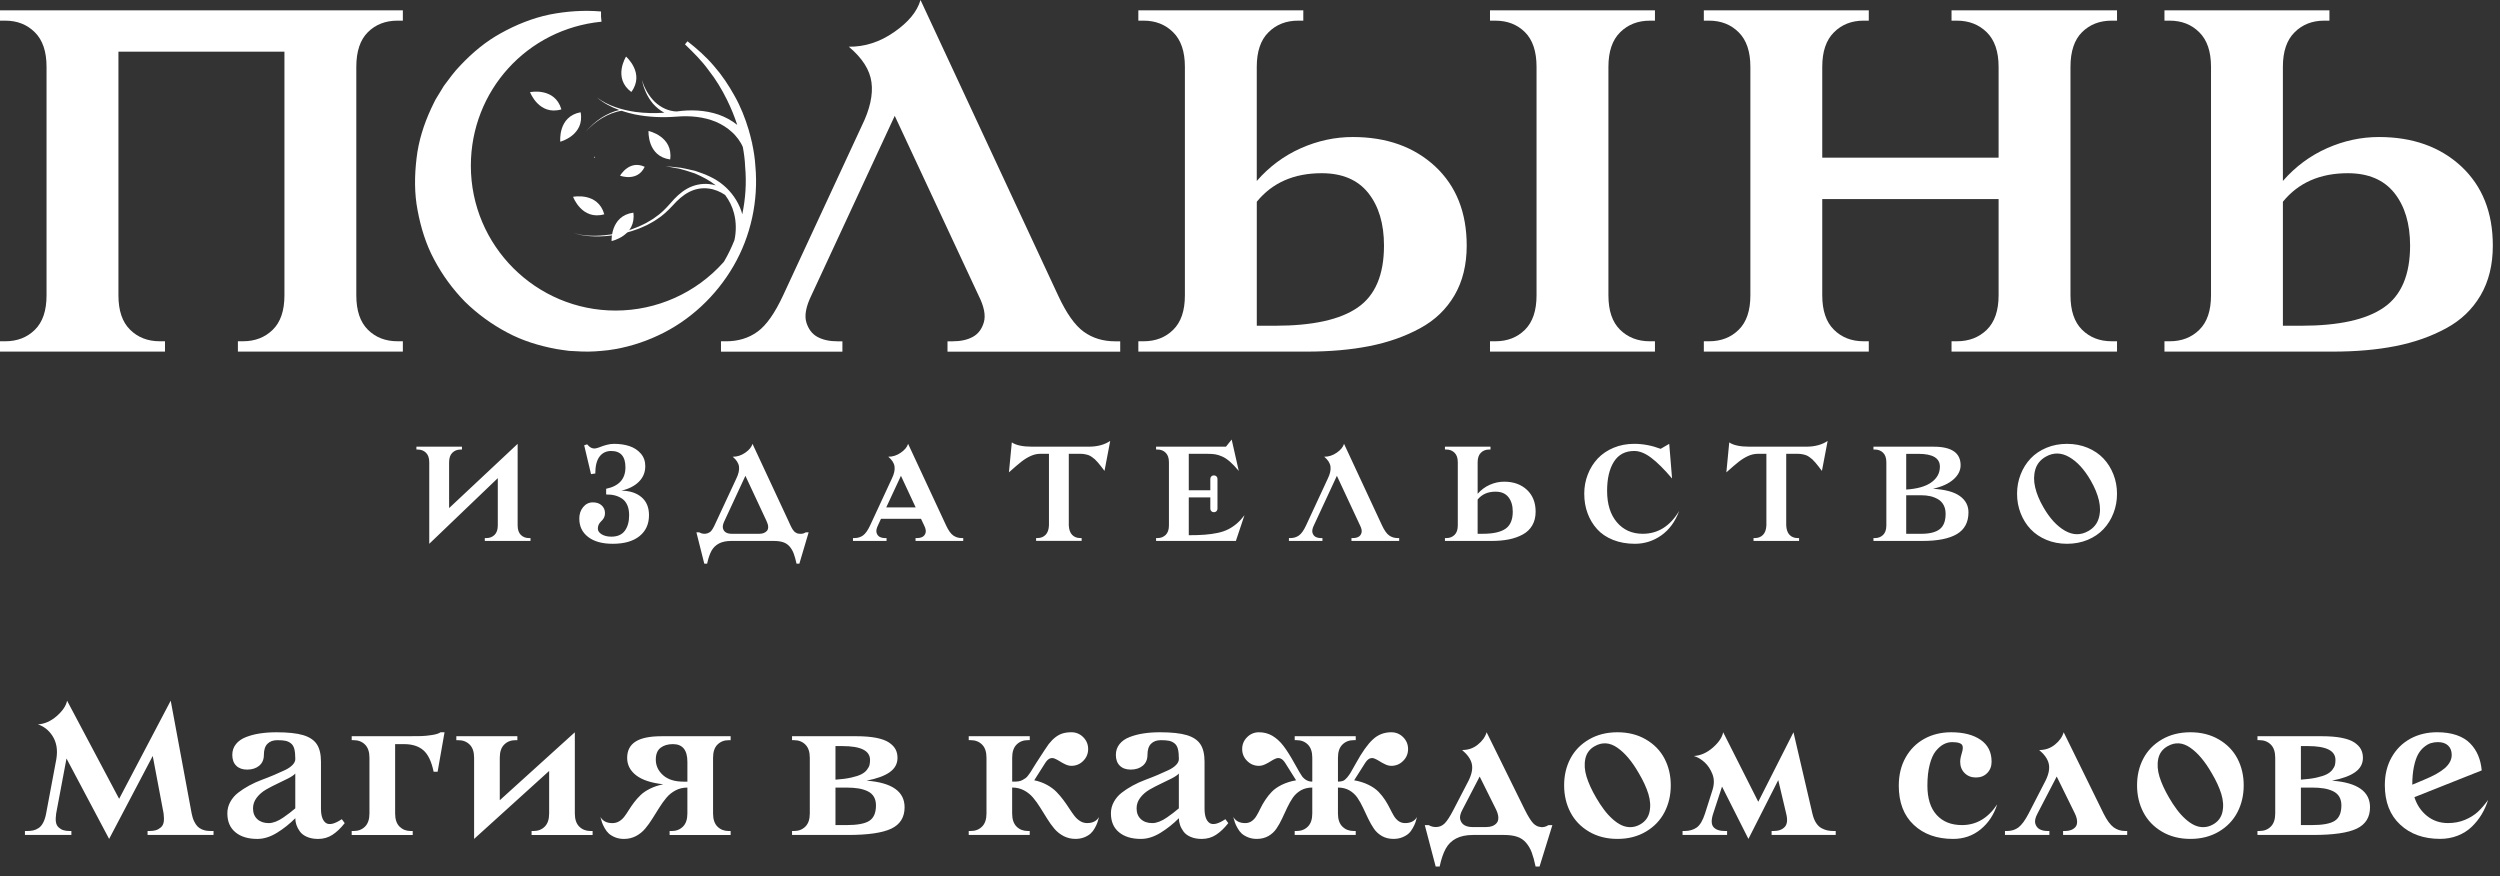 <?xml version="1.0" encoding="UTF-8"?> <svg xmlns="http://www.w3.org/2000/svg" width="214" height="75" viewBox="0 0 214 75" fill="none"><rect x="0" y="0" width="214" height="75" fill="#333333" stroke="none"/><g clip-path="url(#clip0_4355_4144)"><path d="M0 30.098V29.213H0.451C1.469 29.213 2.318 28.888 2.982 28.232C3.654 27.575 3.984 26.594 3.984 25.281V5.722C3.984 4.409 3.653 3.428 2.982 2.764C2.318 2.099 1.47 1.768 0.451 1.768H0V0.883H34.484V1.768H34.027C33.001 1.768 32.16 2.093 31.496 2.748C30.832 3.405 30.5 4.395 30.5 5.721V25.28C30.5 26.593 30.832 27.574 31.496 28.23C32.16 28.887 33.001 29.212 34.027 29.212H34.484V30.097H20.364V29.212H20.799C21.825 29.212 22.673 28.887 23.344 28.23C24.016 27.574 24.348 26.593 24.348 25.28V4.422H10.138V25.28C10.138 26.593 10.471 27.574 11.142 28.23C11.806 28.887 12.655 29.212 13.672 29.212H14.123V30.097H0.002L0 30.098Z" fill="white"></path><path d="M61.716 30.1V29.215H62.152C63.184 29.215 64.085 28.942 64.837 28.396C65.597 27.85 66.327 26.81 67.036 25.283L73.756 10.801C74.465 9.363 74.745 8.108 74.598 7.045C74.458 5.976 73.809 4.965 72.657 3.999C74.023 4.013 75.313 3.6 76.531 2.751C77.748 1.911 78.509 0.995 78.796 0L90.571 25.284C91.279 26.811 92.01 27.851 92.77 28.398C93.522 28.943 94.423 29.216 95.455 29.216H95.89V30.101H81.106V29.216H81.541C82.227 29.216 82.81 29.091 83.267 28.839C83.732 28.588 84.049 28.168 84.218 27.585C84.388 27.003 84.241 26.235 83.761 25.284L76.59 9.916L69.455 25.284C68.99 26.236 68.85 27.003 69.02 27.585C69.197 28.168 69.514 28.588 69.971 28.839C70.436 29.091 71.004 29.216 71.682 29.216H72.11V30.101H61.715L61.716 30.1Z" fill="white"></path><path d="M97.442 30.098V29.213H97.893C98.911 29.213 99.76 28.888 100.424 28.232C101.096 27.575 101.427 26.594 101.427 25.281V5.722C101.427 4.409 101.095 3.428 100.424 2.764C99.76 2.099 98.911 1.768 97.893 1.768H97.442V0.883H111.563V1.768H111.112C110.094 1.768 109.247 2.099 108.582 2.764C107.91 3.428 107.579 4.409 107.579 5.722V15.49C108.649 14.265 109.91 13.329 111.356 12.687C112.802 12.046 114.285 11.729 115.798 11.729C118.697 11.729 121.043 12.569 122.851 14.244C124.651 15.926 125.55 18.184 125.55 21.024C125.55 22.662 125.203 24.086 124.503 25.281C123.803 26.476 122.822 27.42 121.545 28.106C120.269 28.799 118.83 29.308 117.222 29.626C115.613 29.944 113.822 30.098 111.829 30.098H97.441H97.442ZM107.58 27.884H109.144C112.353 27.884 114.707 27.368 116.213 26.328C117.717 25.296 118.47 23.525 118.47 21.024C118.47 19.15 118.02 17.652 117.128 16.524C116.228 15.395 114.9 14.827 113.136 14.827C110.76 14.827 108.908 15.638 107.581 17.269V27.885L107.58 27.884ZM127.544 30.098V29.213H128.001C129.027 29.213 129.867 28.888 130.532 28.232C131.195 27.575 131.528 26.594 131.528 25.281V5.722C131.528 4.395 131.195 3.406 130.532 2.749C129.867 2.093 129.027 1.769 128.001 1.769H127.544V0.884H141.664V1.769H141.23C140.204 1.769 139.355 2.1 138.684 2.765C138.013 3.429 137.681 4.41 137.681 5.723V25.282C137.681 26.595 138.013 27.576 138.684 28.232C139.355 28.889 140.204 29.214 141.23 29.214H141.664V30.099H127.544V30.098Z" fill="white"></path><path d="M145.848 30.098V29.213H146.298C147.316 29.213 148.165 28.888 148.829 28.232C149.501 27.575 149.832 26.594 149.832 25.281V5.722C149.832 4.409 149.5 3.428 148.829 2.764C148.165 2.099 147.316 1.768 146.298 1.768H145.848V0.883H159.968V1.768H159.519C158.501 1.768 157.651 2.099 156.989 2.764C156.317 3.428 155.985 4.409 155.985 5.722V13.498H171.08V5.722C171.08 4.409 170.74 3.428 170.069 2.764C169.39 2.099 168.542 1.768 167.508 1.768H167.051V0.883H181.217V1.768H180.758C179.734 1.768 178.893 2.093 178.228 2.748C177.565 3.405 177.233 4.395 177.233 5.721V25.28C177.233 26.593 177.565 27.574 178.228 28.23C178.893 28.887 179.734 29.212 180.758 29.212H181.217V30.097H167.051V29.212H167.508C168.542 29.212 169.39 28.887 170.069 28.23C170.74 27.574 171.08 26.585 171.08 25.28V17.039H155.985V25.28C155.985 26.585 156.318 27.574 156.989 28.23C157.652 28.887 158.501 29.212 159.519 29.212H159.968V30.097H145.848V30.098Z" fill="white"></path><path d="M185.278 30.098V29.213H185.729C186.747 29.213 187.595 28.888 188.259 28.232C188.931 27.575 189.263 26.594 189.263 25.281V5.722C189.263 4.409 188.931 3.428 188.259 2.764C187.595 2.099 186.746 1.768 185.729 1.768H185.278V0.883H199.399V1.768H198.948C197.93 1.768 197.082 2.099 196.418 2.764C195.746 3.428 195.415 4.409 195.415 5.722V15.49C196.484 14.265 197.746 13.329 199.192 12.687C200.638 12.046 202.122 11.729 203.633 11.729C206.533 11.729 208.878 12.569 210.686 14.244C212.486 15.926 213.386 18.184 213.386 21.024C213.386 22.662 213.039 24.086 212.338 25.281C211.638 26.476 210.657 27.42 209.38 28.106C208.104 28.799 206.665 29.308 205.057 29.626C203.448 29.944 201.657 30.098 199.663 30.098H185.277H185.278ZM195.416 27.884H196.979C200.188 27.884 202.542 27.368 204.047 26.328C205.552 25.296 206.304 23.525 206.304 21.024C206.304 19.15 205.854 17.652 204.962 16.524C204.062 15.395 202.734 14.827 200.97 14.827C198.595 14.827 196.743 15.638 195.416 17.269V27.885V27.884Z" fill="white"></path><path d="M35.645 38.481V38.237H39.544V38.481H39.419C39.138 38.481 38.903 38.573 38.72 38.756C38.534 38.939 38.443 39.211 38.443 39.573V43.493L44.31 37.993V44.974C44.31 45.337 44.402 45.608 44.585 45.789C44.768 45.97 45.001 46.06 45.284 46.06H45.411V46.305H41.499V46.06H41.626C41.911 46.06 42.145 45.97 42.332 45.789C42.518 45.608 42.611 45.337 42.611 44.974V40.929L36.744 46.55V39.574C36.744 39.212 36.653 38.94 36.467 38.757C36.284 38.574 36.049 38.482 35.768 38.482H35.645V38.481ZM49.586 44.399C49.586 44.006 49.696 43.675 49.917 43.407C50.138 43.138 50.415 43.003 50.75 43.003C51.068 43.003 51.321 43.09 51.506 43.266C51.694 43.441 51.787 43.659 51.787 43.922C51.787 44.048 51.766 44.16 51.726 44.258C51.682 44.356 51.632 44.438 51.573 44.503C51.515 44.568 51.453 44.633 51.392 44.696C51.331 44.76 51.28 44.839 51.237 44.933C51.197 45.027 51.176 45.133 51.176 45.251C51.176 45.442 51.287 45.605 51.504 45.738C51.724 45.871 51.999 45.938 52.33 45.938C52.849 45.938 53.235 45.771 53.481 45.438C53.729 45.107 53.854 44.66 53.854 44.1C53.854 43.774 53.803 43.491 53.703 43.254C53.601 43.019 53.459 42.834 53.276 42.702C53.09 42.572 52.885 42.476 52.654 42.413C52.425 42.352 52.169 42.324 51.886 42.327V41.839C52.986 41.61 53.537 41.002 53.537 40.005C53.537 39.071 53.131 38.604 52.318 38.604C51.896 38.604 51.565 38.763 51.322 39.081C51.08 39.401 50.957 39.884 50.957 40.532L50.591 40.584L50.006 38.117L50.262 38.033C50.388 38.189 50.515 38.292 50.64 38.343C50.767 38.394 50.895 38.404 51.03 38.372C51.164 38.341 51.296 38.299 51.431 38.241C51.564 38.187 51.735 38.131 51.943 38.077C52.148 38.021 52.356 37.993 52.563 37.993C53.051 37.993 53.492 38.058 53.885 38.189C54.278 38.321 54.6 38.533 54.855 38.826C55.11 39.121 55.236 39.478 55.236 39.9C55.236 40.427 55.053 40.876 54.686 41.238C54.322 41.603 53.82 41.856 53.185 42.001C53.91 42.009 54.485 42.194 54.912 42.558C55.34 42.921 55.554 43.437 55.554 44.1C55.554 44.86 55.282 45.459 54.739 45.895C54.196 46.331 53.433 46.548 52.451 46.548C51.552 46.548 50.852 46.355 50.347 45.966C49.842 45.579 49.589 45.058 49.589 44.399H49.586ZM59.611 45.566H59.855C59.994 45.649 60.141 45.692 60.298 45.692C60.4 45.692 60.496 45.676 60.583 45.642C60.67 45.609 60.742 45.569 60.799 45.526C60.854 45.483 60.913 45.41 60.978 45.312C61.04 45.212 61.088 45.129 61.121 45.062C61.153 44.993 61.202 44.888 61.269 44.744C61.298 44.681 61.32 44.634 61.336 44.601L63.024 40.976C63.219 40.579 63.297 40.232 63.259 39.938C63.218 39.643 63.039 39.362 62.721 39.097C63.1 39.1 63.456 38.984 63.792 38.752C64.127 38.52 64.335 38.267 64.415 37.993L67.495 44.601C67.511 44.638 67.541 44.705 67.587 44.805C67.633 44.904 67.662 44.968 67.676 44.998C67.691 45.029 67.718 45.082 67.759 45.161C67.797 45.241 67.828 45.294 67.85 45.32C67.873 45.347 67.906 45.388 67.946 45.442C67.989 45.498 68.027 45.536 68.062 45.556C68.098 45.575 68.138 45.599 68.188 45.628C68.234 45.655 68.288 45.673 68.344 45.681C68.398 45.69 68.46 45.693 68.522 45.693C68.556 45.693 68.589 45.693 68.618 45.691C68.644 45.69 68.671 45.686 68.697 45.679C68.723 45.672 68.743 45.668 68.757 45.666C68.771 45.665 68.791 45.656 68.817 45.646C68.842 45.634 68.858 45.626 68.864 45.624C68.87 45.622 68.888 45.614 68.921 45.597C68.953 45.581 68.97 45.571 68.975 45.567H69.221L68.426 48.248H68.182C68.106 47.892 68.025 47.602 67.939 47.376C67.854 47.153 67.738 46.952 67.591 46.782C67.442 46.61 67.258 46.488 67.039 46.414C66.817 46.341 66.546 46.304 66.224 46.304H62.606C62.178 46.304 61.824 46.376 61.547 46.521C61.271 46.666 61.058 46.873 60.905 47.146C60.755 47.419 60.63 47.785 60.531 48.248H60.286L59.612 45.567L59.611 45.566ZM62.01 44.6C61.883 44.863 61.843 45.075 61.887 45.236C61.934 45.397 62.019 45.513 62.148 45.584C62.274 45.655 62.433 45.691 62.618 45.691H65.006C65.146 45.691 65.269 45.671 65.376 45.628C65.484 45.587 65.574 45.525 65.648 45.442C65.721 45.361 65.757 45.249 65.756 45.105C65.754 44.958 65.707 44.791 65.615 44.599L63.807 40.729L62.011 44.599L62.01 44.6ZM73.014 46.303V46.059H73.135C73.421 46.059 73.669 45.983 73.877 45.832C74.086 45.68 74.288 45.394 74.484 44.972L76.34 40.974C76.536 40.577 76.613 40.23 76.573 39.936C76.534 39.641 76.355 39.36 76.037 39.095C76.414 39.099 76.771 38.983 77.107 38.751C77.443 38.519 77.653 38.265 77.733 37.991L80.984 44.972C81.18 45.394 81.381 45.682 81.592 45.832C81.799 45.983 82.048 46.059 82.333 46.059H82.453V46.303H78.371V46.059H78.49C78.68 46.059 78.841 46.024 78.968 45.954C79.096 45.883 79.184 45.769 79.231 45.606C79.277 45.445 79.236 45.233 79.104 44.971L78.838 44.409H75.411L75.154 44.971C75.026 45.233 74.987 45.445 75.034 45.606C75.082 45.769 75.171 45.883 75.297 45.954C75.425 46.024 75.583 46.059 75.77 46.059H75.888V46.303H73.017H73.014ZM75.863 43.431H78.38L77.121 40.729L75.863 43.431ZM86.364 40.436L86.611 37.868C86.971 38.113 87.541 38.235 88.322 38.235H93.197C93.936 38.235 94.549 38.07 95.034 37.742L94.546 40.309C94.415 40.134 94.316 40.004 94.246 39.916C94.178 39.829 94.091 39.721 93.985 39.596C93.876 39.469 93.789 39.378 93.722 39.317C93.652 39.258 93.568 39.191 93.465 39.117C93.362 39.044 93.264 38.99 93.17 38.959C93.076 38.927 92.971 38.9 92.85 38.878C92.73 38.856 92.602 38.845 92.462 38.845H91.489V44.971C91.506 45.335 91.602 45.608 91.778 45.787C91.955 45.967 92.183 46.057 92.463 46.057H92.589V46.301H88.69V46.057H88.811C89.09 46.057 89.318 45.967 89.497 45.787C89.677 45.608 89.774 45.335 89.791 44.971V38.845H89.058C88.778 38.845 88.504 38.906 88.231 39.03C87.958 39.152 87.695 39.316 87.44 39.513C87.185 39.712 86.827 40.018 86.364 40.434V40.436ZM98.96 46.303V46.059H99.085C99.366 46.059 99.6 45.968 99.784 45.787C99.969 45.606 100.061 45.335 100.061 44.972V39.572C100.061 39.21 99.969 38.938 99.784 38.755C99.601 38.572 99.367 38.48 99.085 38.48H98.96V38.236H104.942L105.431 37.625L106.039 40.31C105.76 39.98 105.508 39.715 105.282 39.516C105.054 39.318 104.832 39.169 104.612 39.074C104.393 38.978 104.196 38.916 104.019 38.889C103.841 38.861 103.619 38.847 103.352 38.847H101.759V41.964H103.604V40.994C103.604 40.907 103.633 40.835 103.693 40.778C103.749 40.721 103.823 40.693 103.91 40.693C103.997 40.693 104.071 40.722 104.128 40.778C104.187 40.836 104.216 40.908 104.216 40.994V43.545C104.216 43.63 104.187 43.704 104.128 43.761C104.07 43.818 103.997 43.846 103.91 43.846C103.823 43.846 103.749 43.817 103.693 43.761C103.633 43.703 103.604 43.632 103.604 43.545V42.575H101.759V45.814C102.293 45.814 102.753 45.8 103.144 45.769C103.532 45.738 103.9 45.688 104.242 45.614C104.584 45.541 104.886 45.436 105.146 45.304C105.407 45.17 105.649 45.007 105.876 44.811C106.104 44.616 106.319 44.379 106.527 44.102L105.792 46.302H98.959L98.96 46.303ZM110.332 46.303V46.059H110.452C110.738 46.059 110.986 45.983 111.194 45.832C111.403 45.682 111.606 45.394 111.801 44.972L113.657 40.974C113.853 40.577 113.93 40.23 113.89 39.936C113.851 39.641 113.672 39.362 113.354 39.095C113.731 39.099 114.088 38.984 114.424 38.751C114.76 38.519 114.97 38.265 115.049 37.991L118.3 44.972C118.497 45.394 118.697 45.682 118.908 45.832C119.116 45.983 119.364 46.059 119.649 46.059H119.769V46.303H115.686V46.059H115.806C115.995 46.059 116.157 46.024 116.282 45.954C116.411 45.885 116.498 45.769 116.545 45.608C116.591 45.447 116.551 45.235 116.418 44.972L114.438 40.729L112.468 44.972C112.34 45.235 112.301 45.447 112.348 45.608C112.397 45.769 112.485 45.885 112.61 45.954C112.739 46.024 112.896 46.059 113.083 46.059H113.201V46.303H110.331H110.332ZM123.687 46.303V46.059H123.811C124.092 46.059 124.327 45.968 124.51 45.787C124.696 45.606 124.787 45.335 124.787 44.972V39.572C124.787 39.21 124.696 38.938 124.51 38.755C124.327 38.572 124.092 38.48 123.811 38.48H123.687V38.236H127.586V38.48H127.462C127.182 38.48 126.947 38.572 126.764 38.755C126.578 38.938 126.486 39.21 126.486 39.572V42.27C126.782 41.931 127.13 41.673 127.53 41.496C127.929 41.319 128.339 41.232 128.756 41.232C129.556 41.232 130.204 41.464 130.704 41.927C131.2 42.392 131.45 43.015 131.45 43.799C131.45 44.252 131.354 44.645 131.16 44.974C130.967 45.305 130.696 45.566 130.343 45.755C129.991 45.946 129.594 46.086 129.15 46.175C128.705 46.262 128.21 46.305 127.66 46.305H123.688L123.687 46.303ZM126.486 45.692H126.918C127.804 45.692 128.454 45.55 128.869 45.263C129.285 44.977 129.492 44.488 129.492 43.798C129.492 43.28 129.368 42.867 129.121 42.555C128.873 42.243 128.506 42.086 128.018 42.086C127.363 42.086 126.851 42.31 126.485 42.761V45.692H126.486ZM135.611 42.268C135.611 41.679 135.713 41.125 135.919 40.604C136.123 40.082 136.408 39.63 136.77 39.244C137.136 38.858 137.585 38.554 138.126 38.328C138.666 38.103 139.252 37.992 139.89 37.992C140.643 37.992 141.395 38.135 142.152 38.42L142.885 37.992L143.129 40.96C142.453 40.164 141.858 39.573 141.344 39.186C140.832 38.797 140.345 38.603 139.89 38.603C139.122 38.603 138.544 38.909 138.152 39.521C137.763 40.135 137.568 40.968 137.568 42.021C137.568 43.152 137.847 44.045 138.403 44.704C138.961 45.362 139.701 45.692 140.623 45.692C141.917 45.692 142.956 45.041 143.738 43.735C143.401 44.647 142.891 45.344 142.211 45.826C141.53 46.308 140.776 46.548 139.949 46.548C139.256 46.548 138.631 46.436 138.075 46.214C137.518 45.99 137.063 45.685 136.71 45.291C136.356 44.9 136.085 44.445 135.895 43.932C135.705 43.419 135.612 42.865 135.612 42.268H135.611ZM147.776 40.437L148.023 37.87C148.383 38.114 148.953 38.236 149.734 38.236H154.608C155.348 38.236 155.961 38.071 156.446 37.743L155.957 40.31C155.826 40.135 155.727 40.005 155.657 39.917C155.59 39.83 155.502 39.722 155.396 39.597C155.288 39.471 155.201 39.379 155.133 39.318C155.064 39.259 154.978 39.191 154.877 39.118C154.774 39.045 154.675 38.991 154.582 38.961C154.488 38.928 154.382 38.901 154.262 38.879C154.141 38.857 154.013 38.846 153.873 38.846H152.9V44.971C152.918 45.336 153.013 45.609 153.19 45.788C153.367 45.968 153.595 46.058 153.874 46.058H154.001V46.302H150.102V46.058H150.222C150.502 46.058 150.729 45.968 150.909 45.788C151.087 45.609 151.186 45.336 151.203 44.971V38.846H150.469C150.19 38.846 149.915 38.907 149.642 39.031C149.37 39.153 149.106 39.317 148.852 39.514C148.597 39.713 148.238 40.019 147.776 40.435V40.437ZM160.368 46.304V46.06H160.494C160.775 46.06 161.01 45.969 161.195 45.788C161.38 45.607 161.472 45.336 161.472 44.973V39.573C161.472 39.211 161.38 38.939 161.195 38.756C161.01 38.573 160.775 38.481 160.494 38.481H160.368V38.237H165.528C167.062 38.237 167.828 38.767 167.828 39.826C167.828 40.268 167.627 40.672 167.223 41.032C166.818 41.395 166.233 41.664 165.463 41.839C166.517 41.902 167.285 42.112 167.772 42.468C168.259 42.823 168.501 43.285 168.501 43.855C168.501 44.707 168.169 45.328 167.507 45.719C166.845 46.108 165.872 46.304 164.59 46.304H160.369H160.368ZM163.171 45.693H164.462C165.165 45.693 165.686 45.565 166.029 45.306C166.373 45.047 166.544 44.605 166.544 43.98C166.544 43.699 166.489 43.451 166.377 43.24C166.265 43.028 166.11 42.863 165.912 42.745C165.714 42.626 165.497 42.537 165.254 42.479C165.013 42.421 164.749 42.394 164.462 42.394H163.171V45.693ZM163.171 41.905C164.12 41.845 164.84 41.64 165.326 41.289C165.813 40.939 166.055 40.492 166.055 39.947C166.055 39.215 165.441 38.849 164.218 38.849H163.171V41.905ZM172.968 43.936C172.763 43.414 172.66 42.86 172.66 42.272C172.66 41.683 172.762 41.129 172.968 40.608C173.171 40.086 173.457 39.632 173.821 39.246C174.183 38.862 174.636 38.556 175.176 38.33C175.713 38.105 176.303 37.994 176.938 37.994C177.573 37.994 178.162 38.106 178.703 38.33C179.24 38.556 179.693 38.862 180.055 39.246C180.42 39.632 180.705 40.086 180.909 40.608C181.115 41.129 181.216 41.683 181.216 42.272C181.216 42.86 181.115 43.414 180.909 43.936C180.705 44.458 180.42 44.912 180.055 45.297C179.693 45.682 179.24 45.987 178.703 46.213C178.163 46.437 177.573 46.548 176.938 46.548C176.302 46.548 175.713 46.436 175.176 46.213C174.636 45.987 174.184 45.681 173.821 45.297C173.457 44.912 173.171 44.458 172.968 43.936ZM174.227 40.179C174.087 40.648 174.079 41.155 174.207 41.705C174.333 42.254 174.572 42.83 174.923 43.435C175.46 44.366 176.069 45.03 176.754 45.425C177.438 45.82 178.11 45.831 178.77 45.452C179.217 45.197 179.51 44.836 179.65 44.37C179.791 43.902 179.798 43.394 179.67 42.844C179.543 42.296 179.306 41.72 178.955 41.115C178.417 40.184 177.808 39.519 177.124 39.124C176.439 38.729 175.767 38.719 175.108 39.098C174.662 39.353 174.367 39.713 174.227 40.179Z" fill="white"></path><path fill-rule="evenodd" clip-rule="evenodd" d="M55.941 27.892C54.678 28.481 53.325 28.884 51.943 29.063C51.251 29.14 50.553 29.196 49.856 29.165L48.811 29.111C48.465 29.072 48.121 29.008 47.776 28.959C46.411 28.701 45.061 28.289 43.834 27.623C42.605 26.966 41.472 26.136 40.475 25.161C39.501 24.162 38.675 23.026 38.025 21.795C37.361 20.568 36.956 19.217 36.702 17.853C36.435 16.484 36.46 15.073 36.624 13.695C36.779 12.31 37.219 10.97 37.798 9.71C37.958 9.401 38.075 9.07 38.27 8.78L38.809 7.886C39.224 7.328 39.62 6.753 40.11 6.255C41.055 5.238 42.13 4.321 43.353 3.645C44.5 2.999 45.73 2.492 47.017 2.189C42.487 4.316 39.427 8.9 39.427 14.193C39.427 21.51 45.379 27.464 52.695 27.464C54.993 27.464 57.221 26.865 59.18 25.765C58.209 26.623 57.122 27.351 55.942 27.893L55.941 27.892ZM64.66 14.215C64.619 13.533 64.516 12.887 64.376 12.251L64.394 12.245C64.385 12.225 64.373 12.209 64.364 12.191C64.281 11.829 64.191 11.467 64.085 11.108C63.783 10.107 63.401 9.127 62.885 8.218C62.38 7.305 61.801 6.432 61.115 5.651C60.443 4.857 59.661 4.167 58.849 3.533L58.634 3.796C59.358 4.498 60.078 5.202 60.661 6.018C61.281 6.801 61.797 7.662 62.236 8.554C62.575 9.245 62.869 9.958 63.106 10.689C62.624 10.303 62.076 10.012 61.505 9.809C60.334 9.413 59.096 9.376 57.923 9.541C57.614 9.539 57.259 9.455 56.947 9.318C56.624 9.177 56.325 8.973 56.059 8.727C55.801 8.473 55.575 8.183 55.39 7.863C55.293 7.706 55.224 7.534 55.139 7.369L54.941 6.846L55.087 7.388C55.157 7.561 55.211 7.745 55.292 7.913C55.449 8.258 55.652 8.582 55.9 8.879C56.156 9.167 56.457 9.42 56.801 9.612C56.826 9.626 56.851 9.637 56.876 9.649C56.042 9.707 55.202 9.692 54.371 9.578C53.222 9.403 52.054 9.065 51.105 8.348C51.662 8.825 52.316 9.167 53.007 9.417C52.473 9.541 51.977 9.771 51.518 10.056C51.262 10.226 51.011 10.403 50.785 10.61C50.552 10.81 50.344 11.035 50.14 11.264C50.349 11.04 50.565 10.825 50.803 10.631C51.034 10.432 51.289 10.263 51.547 10.103C52.059 9.804 52.623 9.569 53.201 9.483C53.572 9.607 53.953 9.711 54.334 9.793C55.507 10.028 56.716 10.077 57.913 9.984C59.071 9.884 60.236 10 61.271 10.422C61.782 10.642 62.255 10.935 62.654 11.305C62.859 11.484 63.033 11.695 63.196 11.907C63.347 12.118 63.5 12.372 63.578 12.569L63.583 12.567C63.688 13.128 63.761 13.688 63.782 14.23L63.783 14.254L63.784 14.267C63.908 15.628 63.82 17.008 63.536 18.347C63.509 18.254 63.49 18.16 63.459 18.068C63.157 17.193 62.605 16.417 61.911 15.84C61.214 15.252 60.378 14.913 59.548 14.639C59.123 14.531 58.695 14.442 58.268 14.358L56.973 14.222L58.247 14.465C58.661 14.584 59.075 14.707 59.478 14.847C60.117 15.12 60.741 15.438 61.271 15.866C61.077 15.814 60.882 15.773 60.679 15.754C60.031 15.692 59.366 15.839 58.809 16.156C58.246 16.471 57.795 16.923 57.39 17.398C56.997 17.846 56.575 18.282 56.069 18.614C55.83 18.8 55.557 18.934 55.299 19.093C55.026 19.221 54.759 19.37 54.474 19.471C53.914 19.707 53.323 19.866 52.728 19.989C52.132 20.116 51.521 20.172 50.911 20.182C50.303 20.182 49.681 20.144 49.108 19.922C49.675 20.162 50.3 20.218 50.911 20.236C51.525 20.245 52.141 20.207 52.748 20.097C53.354 19.99 53.957 19.847 54.534 19.624C54.829 19.529 55.105 19.386 55.388 19.262C55.657 19.109 55.942 18.979 56.193 18.795C56.725 18.468 57.177 18.03 57.602 17.572C58.004 17.128 58.444 16.717 58.964 16.447C59.482 16.172 60.071 16.064 60.64 16.136C61.149 16.193 61.654 16.404 62.069 16.687C62.424 17.161 62.688 17.693 62.832 18.259C63.031 19.007 63.026 19.845 62.867 20.559C62.626 21.165 62.346 21.755 62.017 22.318C61.994 22.356 61.968 22.393 61.945 22.432C59.597 25.071 56.233 26.584 52.695 26.584C45.863 26.584 40.305 21.024 40.305 14.19C40.305 7.777 45.113 2.476 51.489 1.857L51.448 1.422V0.983L51.481 0.984C51.47 0.983 51.46 0.984 51.448 0.982H51.444C49.974 0.857 48.492 0.96 47.045 1.245C45.587 1.55 44.19 2.111 42.891 2.833C41.581 3.548 40.425 4.519 39.407 5.601C38.882 6.133 38.451 6.743 38.004 7.339L37.42 8.293C37.212 8.604 37.081 8.956 36.908 9.286C36.282 10.636 35.821 12.079 35.655 13.563C35.48 15.038 35.462 16.548 35.748 18.015C36.021 19.477 36.461 20.922 37.173 22.235C37.872 23.552 38.759 24.764 39.803 25.83C40.87 26.872 42.083 27.757 43.399 28.455C44.713 29.164 46.156 29.603 47.616 29.875C47.984 29.928 48.352 29.994 48.721 30.035L49.837 30.091C50.581 30.121 51.324 30.06 52.064 29.976C53.54 29.782 54.983 29.349 56.33 28.717C59.035 27.466 61.305 25.335 62.792 22.763C64.281 20.195 64.93 17.169 64.66 14.212V14.215Z" fill="white"></path><path fill-rule="evenodd" clip-rule="evenodd" d="M49.055 16.845C49.055 16.845 49.803 18.885 51.727 18.343C51.186 16.418 49.055 16.845 49.055 16.845Z" fill="white"></path><path fill-rule="evenodd" clip-rule="evenodd" d="M55.513 11.211C55.513 11.211 55.386 13.38 57.367 13.65C57.637 11.668 55.513 11.211 55.513 11.211Z" fill="white"></path><path fill-rule="evenodd" clip-rule="evenodd" d="M54.042 7.874C55.23 6.266 53.589 4.844 53.589 4.844C53.589 4.844 52.434 6.684 54.042 7.874Z" fill="white"></path><path fill-rule="evenodd" clip-rule="evenodd" d="M47.961 12.13C47.961 12.13 50.062 11.576 49.702 9.609C47.735 9.969 47.961 12.13 47.961 12.13Z" fill="white"></path><path fill-rule="evenodd" clip-rule="evenodd" d="M48.056 9.364C47.498 7.444 45.371 7.888 45.371 7.888C45.371 7.888 46.136 9.921 48.056 9.364Z" fill="white"></path><path fill-rule="evenodd" clip-rule="evenodd" d="M55.186 14.278C53.862 13.656 53.078 15.039 53.078 15.039C53.078 15.039 54.564 15.603 55.186 14.278Z" fill="white"></path><path fill-rule="evenodd" clip-rule="evenodd" d="M54.216 18.203C52.234 18.466 52.353 20.635 52.353 20.635C52.353 20.635 54.478 20.185 54.216 18.203Z" fill="white"></path><path fill-rule="evenodd" clip-rule="evenodd" d="M50.912 13.478L50.949 13.458L50.912 13.438L50.891 13.398L50.869 13.438L50.832 13.458L50.869 13.478L50.891 13.517L50.912 13.478Z" fill="white"></path><path fill-rule="evenodd" clip-rule="evenodd" d="M52.695 27.462C45.379 27.462 39.426 21.509 39.426 14.191C39.426 8.898 42.487 4.315 47.016 2.188C45.73 2.49 44.5 2.998 43.352 3.644C42.13 4.32 41.054 5.236 40.109 6.253C39.619 6.752 39.223 7.326 38.808 7.885L38.269 8.779C38.075 9.069 37.959 9.401 37.797 9.708C37.218 10.968 36.778 12.308 36.623 13.694C36.459 15.07 36.434 16.483 36.702 17.852C36.956 19.216 37.36 20.566 38.024 21.794C38.675 23.024 39.5 24.161 40.474 25.16C41.471 26.136 42.604 26.965 43.833 27.622C45.061 28.288 46.41 28.699 47.776 28.957C48.121 29.007 48.464 29.07 48.81 29.11L49.855 29.163C50.552 29.195 51.25 29.138 51.942 29.062C53.325 28.883 54.677 28.48 55.941 27.891C57.12 27.349 58.207 26.622 59.178 25.763C57.22 26.861 54.991 27.461 52.694 27.461L52.695 27.462Z" fill="white"></path><path d="M52.696 27.765C48.955 27.765 45.563 26.243 43.106 23.786V23.785C40.648 21.328 39.127 17.935 39.127 14.193C39.127 11.522 39.89 9.027 41.222 6.922C42.065 5.587 43.139 4.41 44.39 3.445C44.09 3.59 43.793 3.744 43.501 3.909L43.499 3.91C42.903 4.239 42.344 4.627 41.819 5.057C41.292 5.487 40.797 5.962 40.331 6.461L40.325 6.467C39.933 6.866 39.595 7.327 39.258 7.787L39.064 8.051L38.53 8.937L38.521 8.949C38.41 9.115 38.323 9.307 38.235 9.498C38.178 9.624 38.121 9.749 38.068 9.851C37.786 10.465 37.538 11.098 37.342 11.745H37.344C37.147 12.395 37.002 13.059 36.926 13.73V13.732C36.845 14.413 36.797 15.098 36.804 15.776C36.811 16.452 36.87 17.128 37.001 17.797V17.801C37.124 18.468 37.286 19.133 37.499 19.784C37.71 20.429 37.97 21.057 38.293 21.654L38.295 21.657C38.615 22.263 38.977 22.844 39.377 23.394C39.776 23.94 40.215 24.462 40.692 24.951C41.178 25.427 41.698 25.868 42.248 26.271C42.8 26.675 43.379 27.04 43.979 27.36L43.981 27.361C44.574 27.683 45.203 27.945 45.851 28.159C46.498 28.373 47.16 28.536 47.824 28.663C47.917 28.676 48.058 28.698 48.2 28.721C48.409 28.755 48.619 28.788 48.845 28.814L49.875 28.867C50.21 28.882 50.55 28.875 50.889 28.856C51.228 28.837 51.571 28.805 51.915 28.766C52.583 28.68 53.244 28.539 53.891 28.35C54.547 28.158 55.192 27.914 55.82 27.622H55.822C56.141 27.475 56.453 27.314 56.756 27.141C56.546 27.207 56.335 27.269 56.122 27.324C55.013 27.615 53.863 27.766 52.699 27.766L52.696 27.765ZM43.531 23.361C45.88 25.709 49.122 27.163 52.696 27.163C53.814 27.163 54.913 27.019 55.968 26.742C57.039 26.462 58.069 26.045 59.034 25.504L61.492 24.125L59.38 25.991C58.877 26.435 58.344 26.846 57.781 27.215C57.235 27.575 56.663 27.894 56.07 28.166V28.167C55.423 28.468 54.749 28.723 54.055 28.926C53.378 29.125 52.684 29.271 51.982 29.362L51.977 29.363C51.629 29.402 51.276 29.435 50.92 29.456C50.564 29.477 50.206 29.483 49.845 29.467C49.514 29.467 49.116 29.433 48.78 29.412C48.565 29.387 48.334 29.351 48.105 29.314C48 29.297 47.892 29.281 47.737 29.258L47.724 29.256C47.026 29.124 46.334 28.954 45.661 28.732C44.987 28.509 44.327 28.232 43.693 27.888C43.064 27.552 42.462 27.173 41.892 26.755C41.319 26.336 40.777 25.876 40.268 25.377L40.263 25.372C39.769 24.866 39.311 24.322 38.892 23.746C38.472 23.169 38.094 22.565 37.763 21.939C37.422 21.309 37.148 20.648 36.927 19.97C36.708 19.299 36.539 18.608 36.41 17.913C36.273 17.213 36.211 16.499 36.204 15.782C36.196 15.067 36.244 14.358 36.328 13.662C36.407 12.949 36.56 12.251 36.766 11.571H36.767C36.972 10.891 37.233 10.229 37.526 9.587L37.532 9.573C37.594 9.453 37.641 9.351 37.687 9.248C37.783 9.038 37.879 8.828 38.013 8.626C38.277 8.188 38.478 7.831 38.772 7.43C39.12 6.956 39.468 6.481 39.89 6.051C40.37 5.533 40.885 5.04 41.437 4.589C41.991 4.137 42.579 3.729 43.205 3.383C43.8 3.048 44.42 2.748 45.063 2.493C45.68 2.249 46.309 2.046 46.948 1.896L49.755 1.234L47.145 2.461C44.905 3.513 43.032 5.18 41.728 7.242C40.458 9.252 39.728 11.637 39.728 14.192C39.728 17.768 41.181 21.011 43.529 23.359L43.531 23.361Z" fill="white"></path><path d="M2.135 71.473V71.135H2.306C2.515 71.135 2.696 71.118 2.844 71.084C2.991 71.053 3.142 70.985 3.298 70.886C3.453 70.788 3.582 70.632 3.693 70.424C3.805 70.215 3.89 69.951 3.949 69.632L4.825 64.967C4.889 64.567 4.893 64.2 4.833 63.871C4.771 63.541 4.659 63.248 4.49 62.992C4.324 62.736 4.133 62.527 3.918 62.361C3.701 62.198 3.476 62.079 3.239 62.006C3.811 61.975 4.352 61.736 4.859 61.293C5.364 60.85 5.66 60.411 5.741 59.977L10.198 68.379L14.613 59.977L16.405 69.632C16.456 69.888 16.523 70.115 16.616 70.301C16.706 70.487 16.802 70.633 16.903 70.737C17.005 70.841 17.129 70.926 17.273 70.991C17.413 71.053 17.549 71.093 17.675 71.109C17.802 71.126 17.948 71.134 18.112 71.134H18.278V71.472H12.632V71.134H12.806C13.003 71.134 13.178 71.112 13.33 71.07C13.482 71.025 13.624 70.946 13.759 70.833C13.894 70.721 13.978 70.565 14.013 70.371C14.044 70.176 14.042 69.929 14.004 69.632L13.074 64.71L9.341 71.811L5.692 64.927L4.808 69.632C4.765 69.929 4.757 70.173 4.787 70.368C4.818 70.56 4.895 70.711 5.018 70.824C5.142 70.937 5.277 71.019 5.427 71.064C5.576 71.112 5.748 71.134 5.94 71.134H6.111V71.472H2.133L2.135 71.473ZM19.46 69.633C19.46 69.276 19.545 68.943 19.714 68.638C19.883 68.332 20.105 68.072 20.383 67.858C20.659 67.644 20.971 67.438 21.324 67.247C21.676 67.056 22.037 66.892 22.401 66.757C22.767 66.622 23.122 66.481 23.466 66.335C23.807 66.191 24.114 66.053 24.381 65.926C24.65 65.8 24.866 65.656 25.029 65.49C25.195 65.324 25.278 65.152 25.278 64.969C25.278 64.617 25.249 64.334 25.196 64.12C25.14 63.903 25.044 63.742 24.903 63.632C24.765 63.522 24.608 63.449 24.435 63.413C24.263 63.376 24.029 63.359 23.733 63.359C23.381 63.359 23.102 63.461 22.896 63.667C22.69 63.872 22.588 64.19 22.588 64.621C22.588 65.011 22.456 65.317 22.192 65.543C21.927 65.765 21.58 65.878 21.155 65.878C20.76 65.878 20.448 65.768 20.222 65.546C19.997 65.323 19.884 65.016 19.884 64.621C19.884 64.267 19.988 63.957 20.197 63.697C20.402 63.438 20.692 63.235 21.058 63.094C21.427 62.95 21.825 62.846 22.256 62.782C22.684 62.717 23.154 62.683 23.665 62.683C24.637 62.683 25.397 62.764 25.945 62.925C26.491 63.089 26.882 63.348 27.119 63.706C27.356 64.064 27.475 64.562 27.475 65.2V69.212C27.475 69.527 27.511 69.787 27.582 69.992C27.655 70.2 27.76 70.35 27.901 70.448C28.041 70.544 28.227 70.564 28.459 70.511C28.69 70.454 28.954 70.325 29.259 70.122L29.507 70.46C29.172 70.888 28.823 71.221 28.462 71.457C28.102 71.694 27.691 71.813 27.229 71.813C26.865 71.813 26.55 71.753 26.281 71.637C26.014 71.522 25.814 71.37 25.675 71.181C25.537 70.992 25.436 70.8 25.373 70.611C25.309 70.422 25.278 70.231 25.278 70.039C24.799 70.521 24.275 70.938 23.708 71.287C23.139 71.636 22.581 71.812 22.029 71.812C21.237 71.812 20.612 71.623 20.152 71.242C19.693 70.862 19.462 70.327 19.462 69.633H19.46ZM21.658 69.196C21.658 69.585 21.781 69.895 22.027 70.121C22.271 70.346 22.598 70.458 23.007 70.458C23.188 70.458 23.385 70.416 23.599 70.334C23.814 70.253 24.033 70.131 24.264 69.971C24.495 69.81 24.673 69.683 24.799 69.582C24.926 69.483 25.084 69.353 25.276 69.195V66.215C25.165 66.341 24.963 66.479 24.667 66.632C24.371 66.783 24.064 66.933 23.746 67.082C23.43 67.229 23.106 67.398 22.779 67.584C22.452 67.773 22.185 68.004 21.973 68.283C21.762 68.562 21.658 68.864 21.658 69.195V69.196ZM30.105 71.473V71.135H30.276C30.665 71.135 30.989 71.011 31.243 70.76C31.498 70.509 31.625 70.131 31.625 69.632V64.86C31.625 64.359 31.498 63.984 31.243 63.733C30.988 63.481 30.665 63.358 30.276 63.358H30.105V63.02H34.827C35.371 63.02 35.782 63.017 36.064 63.009C36.346 63 36.653 62.97 36.988 62.916C37.324 62.865 37.565 62.786 37.715 62.682H38.053L37.459 66.063H37.12C36.934 65.178 36.639 64.561 36.233 64.215C35.827 63.868 35.278 63.697 34.585 63.697H33.823V69.633C33.823 70.132 33.95 70.51 34.204 70.761C34.458 71.011 34.778 71.136 35.165 71.136H35.328V71.474H30.104L30.105 71.473ZM39.062 63.359V63.021H44.286V63.359H44.123C43.736 63.359 43.415 63.483 43.162 63.734C42.908 63.984 42.781 64.359 42.781 64.861V68.501L49.206 62.683V69.633C49.206 70.132 49.332 70.51 49.589 70.761C49.843 71.011 50.166 71.136 50.556 71.136H50.727V71.474H45.503V71.136H45.666C46.053 71.136 46.374 71.012 46.627 70.761C46.881 70.51 47.007 70.132 47.007 69.633V65.993L40.583 71.812V64.861C40.583 64.36 40.457 63.985 40.201 63.734C39.947 63.483 39.623 63.359 39.234 63.359H39.063H39.062ZM51.397 69.941C51.608 70.288 51.947 70.459 52.414 70.459C52.628 70.459 52.823 70.408 52.994 70.307C53.169 70.206 53.318 70.071 53.445 69.902C53.572 69.736 53.699 69.547 53.828 69.338C53.958 69.13 54.107 68.912 54.273 68.69C54.442 68.468 54.631 68.256 54.84 68.054C55.049 67.853 55.319 67.67 55.655 67.507C55.987 67.341 56.362 67.217 56.778 67.135C55.738 67.019 54.964 66.763 54.451 66.365C53.941 65.968 53.685 65.472 53.685 64.877C53.685 64.249 53.924 63.785 54.4 63.481C54.879 63.173 55.623 63.021 56.635 63.021H62.543V63.359H62.379C61.993 63.359 61.672 63.483 61.418 63.734C61.164 63.984 61.038 64.359 61.038 64.861V69.633C61.038 70.132 61.164 70.51 61.418 70.761C61.672 71.011 61.994 71.136 62.379 71.136H62.543V71.474H57.319V71.136H57.491C57.88 71.136 58.204 71.012 58.457 70.761C58.714 70.51 58.84 70.136 58.84 69.633V67.416C58.466 67.416 58.127 67.498 57.823 67.659C57.516 67.823 57.257 68.033 57.043 68.289C56.828 68.548 56.623 68.833 56.428 69.144C56.234 69.453 56.036 69.766 55.843 70.079C55.648 70.395 55.44 70.679 55.222 70.938C55.006 71.194 54.744 71.406 54.436 71.569C54.127 71.73 53.785 71.812 53.41 71.812C53.137 71.812 52.886 71.767 52.661 71.677C52.435 71.586 52.255 71.476 52.119 71.355C51.984 71.232 51.863 71.076 51.759 70.888C51.654 70.701 51.578 70.538 51.533 70.403C51.485 70.265 51.44 70.11 51.395 69.941H51.397ZM56.136 65.018C56.136 65.54 56.345 65.988 56.759 66.357C57.173 66.726 57.756 66.909 58.503 66.909H58.841V65.216C58.841 64.204 58.43 63.697 57.605 63.697C57.17 63.697 56.816 63.801 56.545 64.01C56.272 64.221 56.137 64.556 56.137 65.018H56.136ZM67.799 71.473V71.135H67.97C68.358 71.135 68.683 71.011 68.936 70.76C69.192 70.509 69.319 70.131 69.319 69.632V64.86C69.319 64.359 69.192 63.984 68.936 63.733C68.682 63.481 68.358 63.358 67.97 63.358H67.799V63.02H73.284C73.955 63.02 74.524 63.066 74.995 63.156C75.462 63.249 75.829 63.381 76.087 63.553C76.349 63.728 76.538 63.919 76.654 64.136C76.77 64.35 76.826 64.598 76.826 64.877C76.826 65.373 76.606 65.779 76.166 66.095C75.727 66.41 75.064 66.653 74.177 66.825C76.349 66.987 77.433 67.749 77.433 69.103C77.433 69.962 77.053 70.571 76.295 70.933C75.537 71.293 74.297 71.473 72.574 71.473H67.798H67.799ZM71.517 70.628H72.45C73.386 70.628 74.043 70.506 74.416 70.261C74.794 70.017 74.983 69.577 74.983 68.94C74.983 68.653 74.924 68.411 74.806 68.208C74.688 68.005 74.512 67.847 74.281 67.734C74.05 67.622 73.786 67.54 73.489 67.49C73.193 67.442 72.847 67.417 72.449 67.417H71.516V70.63L71.517 70.628ZM71.517 66.739C72.036 66.706 72.484 66.646 72.861 66.562C73.239 66.478 73.53 66.382 73.732 66.277C73.934 66.173 74.095 66.046 74.21 65.894C74.326 65.744 74.399 65.606 74.43 65.482C74.46 65.359 74.475 65.215 74.475 65.051C74.475 64.259 73.686 63.865 72.111 63.865H71.516V66.739H71.517ZM82.923 71.472V71.134H83.094C83.483 71.134 83.808 71.01 84.061 70.759C84.317 70.508 84.443 70.13 84.443 69.632V64.859C84.443 64.358 84.317 63.983 84.061 63.732C83.807 63.481 83.483 63.357 83.094 63.357H82.923V63.02H88.147V63.357H87.984C87.597 63.357 87.276 63.481 87.023 63.732C86.769 63.982 86.643 64.36 86.643 64.859V66.907H86.808C86.955 66.907 87.09 66.898 87.208 66.879C87.326 66.859 87.436 66.82 87.538 66.763C87.64 66.704 87.724 66.653 87.788 66.608C87.856 66.566 87.932 66.484 88.016 66.368C88.101 66.253 88.166 66.163 88.211 66.098C88.253 66.03 88.326 65.915 88.428 65.746C88.529 65.58 88.611 65.448 88.672 65.355C89.255 64.447 89.621 63.895 89.768 63.695C90.148 63.21 90.548 62.906 90.965 62.78C91.185 62.715 91.433 62.681 91.709 62.681C92.107 62.681 92.445 62.822 92.724 63.101C93.005 63.383 93.146 63.721 93.146 64.118C93.146 64.513 93.005 64.853 92.724 65.132C92.445 65.414 92.107 65.555 91.709 65.555C91.543 65.555 91.372 65.513 91.188 65.426C91.007 65.341 90.847 65.254 90.707 65.161C90.566 65.071 90.425 64.995 90.281 64.936C90.137 64.874 89.996 64.874 89.861 64.93C89.723 64.99 89.591 65.119 89.464 65.321L88.531 66.792C88.929 66.873 89.29 67.006 89.617 67.183C89.943 67.363 90.217 67.564 90.43 67.783C90.645 68.003 90.844 68.237 91.028 68.485C91.214 68.733 91.379 68.973 91.526 69.203C91.676 69.434 91.822 69.645 91.968 69.834C92.115 70.023 92.278 70.175 92.464 70.287C92.647 70.4 92.847 70.456 93.061 70.456C93.529 70.456 93.867 70.284 94.078 69.938C94.033 70.107 93.988 70.262 93.94 70.4C93.895 70.536 93.818 70.699 93.715 70.885C93.611 71.073 93.49 71.229 93.354 71.352C93.219 71.473 93.039 71.584 92.814 71.674C92.588 71.764 92.337 71.809 92.064 71.809C91.689 71.809 91.348 71.726 91.041 71.566C90.731 71.403 90.469 71.191 90.252 70.935C90.035 70.677 89.829 70.392 89.638 70.081C89.443 69.772 89.248 69.458 89.055 69.145C88.86 68.83 88.655 68.545 88.44 68.287C88.225 68.031 87.964 67.819 87.66 67.656C87.352 67.495 87.015 67.413 86.64 67.413V69.631C86.64 70.132 86.766 70.507 87.02 70.758C87.274 71.008 87.595 71.133 87.981 71.133H88.144V71.471H82.92L82.923 71.472ZM95.094 69.632C95.094 69.275 95.179 68.942 95.349 68.637C95.517 68.331 95.74 68.071 96.017 67.857C96.293 67.643 96.605 67.437 96.958 67.246C97.31 67.055 97.671 66.891 98.035 66.756C98.401 66.621 98.756 66.48 99.1 66.334C99.441 66.19 99.748 66.052 100.015 65.925C100.284 65.799 100.501 65.655 100.663 65.489C100.829 65.323 100.912 65.151 100.912 64.968C100.912 64.616 100.883 64.333 100.83 64.119C100.774 63.902 100.678 63.741 100.537 63.631C100.399 63.521 100.242 63.448 100.069 63.412C99.897 63.375 99.664 63.358 99.367 63.358C99.016 63.358 98.737 63.459 98.53 63.666C98.324 63.871 98.223 64.189 98.223 64.621C98.223 65.01 98.09 65.317 97.826 65.542C97.561 65.764 97.214 65.877 96.789 65.877C96.394 65.877 96.082 65.767 95.857 65.545C95.631 65.322 95.518 65.016 95.518 64.621C95.518 64.266 95.623 63.956 95.831 63.696C96.036 63.437 96.326 63.234 96.693 63.093C97.062 62.95 97.46 62.845 97.89 62.781C98.319 62.715 98.788 62.682 99.299 62.682C100.271 62.682 101.032 62.764 101.579 62.925C102.125 63.087 102.517 63.347 102.753 63.705C102.99 64.062 103.109 64.561 103.109 65.199V69.211C103.109 69.526 103.146 69.786 103.216 69.991C103.289 70.199 103.394 70.349 103.535 70.447C103.676 70.543 103.862 70.563 104.093 70.51C104.324 70.453 104.588 70.324 104.893 70.121L105.142 70.459C104.806 70.888 104.457 71.22 104.097 71.456C103.736 71.693 103.325 71.812 102.863 71.812C102.499 71.812 102.184 71.752 101.916 71.636C101.648 71.521 101.448 71.369 101.31 71.18C101.172 70.991 101.07 70.799 101.008 70.61C100.943 70.421 100.912 70.23 100.912 70.038C100.433 70.52 99.909 70.937 99.342 71.286C98.773 71.635 98.215 71.811 97.663 71.811C96.871 71.811 96.246 71.622 95.787 71.241C95.327 70.861 95.096 70.326 95.096 69.632H95.094ZM97.292 69.195C97.292 69.585 97.415 69.894 97.661 70.12C97.905 70.345 98.232 70.457 98.642 70.457C98.822 70.457 99.019 70.415 99.233 70.333C99.448 70.252 99.667 70.13 99.898 69.97C100.129 69.809 100.307 69.682 100.433 69.581C100.56 69.482 100.718 69.353 100.91 69.194V66.214C100.8 66.34 100.597 66.478 100.301 66.631C100.005 66.782 99.698 66.932 99.38 67.081C99.064 67.228 98.74 67.397 98.413 67.583C98.087 67.772 97.819 68.003 97.607 68.282C97.396 68.561 97.292 68.863 97.292 69.194V69.195ZM105.573 69.939C105.782 70.286 106.119 70.457 106.587 70.457C106.801 70.457 106.99 70.4 107.148 70.288C107.309 70.176 107.444 70.024 107.556 69.835C107.669 69.646 107.782 69.435 107.892 69.204C108.002 68.973 108.137 68.733 108.3 68.486C108.461 68.238 108.647 68.004 108.858 67.784C109.067 67.565 109.351 67.364 109.713 67.184C110.073 67.007 110.484 66.874 110.946 66.793L110.022 65.322C109.896 65.119 109.761 64.99 109.622 64.931C109.482 64.874 109.341 64.874 109.197 64.937C109.053 64.996 108.912 65.072 108.774 65.162C108.636 65.255 108.476 65.342 108.292 65.427C108.106 65.514 107.931 65.556 107.767 65.556C107.37 65.556 107.032 65.415 106.753 65.133C106.471 64.854 106.33 64.513 106.33 64.119C106.33 63.722 106.471 63.384 106.753 63.102C107.032 62.823 107.37 62.682 107.767 62.682C108.184 62.682 108.565 62.781 108.905 62.978C109.247 63.179 109.562 63.459 109.847 63.829C110.134 64.198 110.456 64.708 110.813 65.356C111.149 65.962 111.365 66.331 111.464 66.463C111.701 66.759 111.991 66.908 112.332 66.908V64.86C112.332 64.362 112.205 63.984 111.951 63.733C111.697 63.481 111.376 63.358 110.991 63.358H110.827V63.02H116.051V63.358H115.879C115.49 63.358 115.166 63.481 114.913 63.733C114.656 63.983 114.529 64.361 114.529 64.86V66.908C114.695 66.908 114.837 66.886 114.955 66.844C115.073 66.799 115.194 66.7 115.318 66.55C115.442 66.399 115.535 66.269 115.597 66.164C115.662 66.059 115.774 65.86 115.941 65.561C115.992 65.474 116.028 65.406 116.056 65.356C116.588 64.387 117.076 63.699 117.519 63.294C117.958 62.885 118.483 62.682 119.094 62.682C119.491 62.682 119.83 62.823 120.109 63.102C120.391 63.384 120.531 63.722 120.531 64.119C120.531 64.514 120.391 64.854 120.109 65.133C119.83 65.415 119.491 65.556 119.094 65.556C118.929 65.556 118.756 65.514 118.576 65.427C118.393 65.342 118.232 65.255 118.092 65.162C117.951 65.072 117.81 64.996 117.666 64.937C117.522 64.874 117.384 64.874 117.246 64.931C117.108 64.99 116.976 65.12 116.849 65.322L115.916 66.793C116.378 66.874 116.79 67.007 117.15 67.184C117.511 67.364 117.798 67.565 118.009 67.784C118.22 68.004 118.406 68.238 118.567 68.486C118.724 68.734 118.862 68.974 118.975 69.204C119.088 69.435 119.201 69.646 119.313 69.835C119.425 70.024 119.561 70.176 119.721 70.288C119.88 70.4 120.068 70.457 120.282 70.457C120.75 70.457 121.088 70.285 121.296 69.939C121.254 70.108 121.209 70.263 121.161 70.401C121.113 70.537 121.038 70.7 120.933 70.885C120.829 71.074 120.711 71.23 120.576 71.353C120.44 71.474 120.26 71.584 120.035 71.674C119.81 71.765 119.558 71.81 119.285 71.81C118.91 71.81 118.58 71.727 118.296 71.567C118.014 71.404 117.783 71.192 117.608 70.936C117.431 70.677 117.271 70.393 117.12 70.082C116.971 69.772 116.825 69.459 116.678 69.147C116.532 68.831 116.371 68.546 116.196 68.287C116.019 68.031 115.791 67.82 115.512 67.657C115.23 67.496 114.903 67.414 114.528 67.414V69.632C114.528 70.133 114.655 70.508 114.912 70.759C115.166 71.009 115.489 71.134 115.878 71.134H116.05V71.472H110.826V71.134H110.99C111.376 71.134 111.697 71.01 111.95 70.759C112.204 70.508 112.331 70.134 112.331 69.632V67.414C111.956 67.414 111.629 67.496 111.347 67.657C111.068 67.821 110.84 68.031 110.663 68.287C110.488 68.546 110.327 68.831 110.18 69.142C110.034 69.451 109.887 69.764 109.744 70.077C109.598 70.393 109.436 70.677 109.259 70.936C109.085 71.192 108.854 71.404 108.572 71.567C108.287 71.728 107.957 71.81 107.583 71.81C107.31 71.81 107.059 71.765 106.834 71.674C106.608 71.584 106.428 71.474 106.292 71.353C106.157 71.23 106.039 71.074 105.934 70.885C105.827 70.7 105.754 70.537 105.706 70.401C105.658 70.263 105.613 70.108 105.571 69.939H105.573ZM121.963 70.63H122.3C122.483 70.74 122.687 70.795 122.912 70.795C123.199 70.795 123.444 70.694 123.656 70.492C123.865 70.286 124.124 69.888 124.43 69.294L125.718 66.809C125.988 66.254 126.078 65.779 125.985 65.381C125.895 64.984 125.619 64.592 125.157 64.2C125.67 64.205 126.118 64.053 126.501 63.74C126.888 63.431 127.138 63.078 127.254 62.681L130.513 69.294C130.801 69.872 131.044 70.263 131.24 70.469C131.438 70.675 131.663 70.785 131.917 70.796C131.95 70.814 132.001 70.814 132.066 70.799C132.131 70.788 132.174 70.783 132.187 70.785C132.199 70.788 132.232 70.776 132.286 70.754C132.337 70.734 132.365 70.724 132.37 70.724C132.376 70.724 132.404 70.709 132.455 70.681C132.503 70.653 132.533 70.636 132.545 70.63H132.883L131.785 74.178H131.447C131.343 73.682 131.232 73.279 131.114 72.966C130.997 72.653 130.835 72.374 130.63 72.138C130.427 71.898 130.174 71.726 129.866 71.625C129.562 71.523 129.187 71.472 128.739 71.472H126.107C125.513 71.472 125.025 71.574 124.642 71.774C124.259 71.975 123.964 72.264 123.755 72.645C123.546 73.022 123.371 73.535 123.233 74.178H122.895L121.962 70.63L121.963 70.63ZM125.192 69.294C124.997 69.652 124.935 69.942 125 70.165C125.068 70.387 125.192 70.548 125.372 70.647C125.555 70.746 125.777 70.796 126.04 70.796H127.22C127.415 70.796 127.584 70.768 127.733 70.715C127.883 70.658 128.006 70.574 128.108 70.461C128.21 70.349 128.259 70.193 128.258 69.99C128.255 69.79 128.189 69.556 128.063 69.294L126.66 66.471L125.193 69.294H125.192ZM134.425 69.525C134.067 68.835 133.889 68.065 133.889 67.223C133.889 66.381 134.066 65.618 134.425 64.936C134.782 64.254 135.313 63.707 136.013 63.299C136.715 62.888 137.529 62.682 138.453 62.682C139.377 62.682 140.191 62.887 140.893 63.299C141.595 63.708 142.124 64.254 142.482 64.936C142.839 65.618 143.018 66.382 143.018 67.223C143.018 68.066 142.84 68.835 142.482 69.525C142.124 70.215 141.594 70.77 140.893 71.185C140.191 71.602 139.377 71.81 138.453 71.81C137.529 71.81 136.715 71.601 136.013 71.185C135.312 70.77 134.782 70.215 134.425 69.525ZM136.507 63.873C136.07 64.118 135.805 64.479 135.704 64.952C135.605 65.426 135.641 65.935 135.808 66.485C135.977 67.032 136.25 67.632 136.631 68.283C136.85 68.66 137.073 69.001 137.299 69.3C137.524 69.602 137.767 69.869 138.026 70.103C138.282 70.334 138.539 70.512 138.793 70.632C139.047 70.751 139.31 70.81 139.585 70.804C139.861 70.798 140.131 70.723 140.394 70.573C140.83 70.328 141.098 69.967 141.2 69.493C141.302 69.02 141.268 68.51 141.101 67.961C140.932 67.414 140.659 66.82 140.279 66.18C139.701 65.172 139.09 64.445 138.439 63.999C137.791 63.551 137.146 63.509 136.509 63.873H136.507ZM144.027 71.472V71.134H144.193C144.61 71.134 144.96 71.032 145.242 70.833C145.521 70.632 145.758 70.233 145.951 69.632L146.576 67.666C146.745 67.156 146.748 66.691 146.588 66.277C146.427 65.86 146.204 65.522 145.918 65.257C145.63 64.992 145.323 64.812 144.993 64.713C145.565 64.68 146.106 64.443 146.617 63.997C147.124 63.555 147.419 63.115 147.504 62.682L150.508 68.633L153.522 62.682L155.139 69.632C155.21 69.945 155.311 70.208 155.444 70.421C155.576 70.632 155.732 70.785 155.906 70.884C156.084 70.98 156.253 71.045 156.416 71.081C156.577 71.118 156.763 71.135 156.971 71.135H157.137V71.473H151.649V71.135H151.812C152.237 71.135 152.556 71.02 152.772 70.788C152.992 70.557 153.031 70.171 152.894 69.632L152.218 66.776L149.665 71.811L147.406 67.331L146.653 69.632C146.473 70.173 146.478 70.557 146.667 70.788C146.856 71.019 147.189 71.135 147.667 71.135H147.839V71.473H144.027V71.472ZM162.536 67.246C162.536 66.338 162.73 65.536 163.121 64.84C163.513 64.144 164.048 63.612 164.724 63.24C165.4 62.868 166.166 62.682 167.02 62.682C168.077 62.682 168.917 62.899 169.542 63.33C170.167 63.761 170.48 64.384 170.48 65.201C170.48 65.594 170.357 65.918 170.105 66.173C169.857 66.427 169.534 66.553 169.139 66.553C168.745 66.553 168.424 66.427 168.17 66.173C167.919 65.922 167.792 65.598 167.792 65.201C167.792 65.085 167.809 64.952 167.84 64.805C167.874 64.656 167.908 64.526 167.944 64.414C167.983 64.301 168.006 64.186 168.015 64.07C168.023 63.955 168.009 63.859 167.967 63.783C167.924 63.704 167.834 63.642 167.693 63.597C167.552 63.549 167.355 63.526 167.102 63.526C166.849 63.526 166.606 63.588 166.372 63.712C166.136 63.835 165.913 64.033 165.695 64.3C165.482 64.571 165.309 64.957 165.18 65.464C165.05 65.968 164.985 66.563 164.985 67.245C164.985 68.338 165.247 69.175 165.774 69.756C166.301 70.337 167.025 70.627 167.946 70.627C169.173 70.627 170.178 70.035 170.959 68.854C170.677 69.739 170.203 70.455 169.539 70.996C168.875 71.539 168.088 71.811 167.186 71.811C165.791 71.811 164.667 71.408 163.814 70.605C162.959 69.801 162.535 68.683 162.535 67.246H162.536ZM171.625 71.472V71.134H171.797C172.183 71.134 172.512 71.03 172.788 70.821C173.061 70.61 173.352 70.215 173.653 69.632L175.107 66.809C175.377 66.254 175.465 65.775 175.374 65.378C175.284 64.978 175.011 64.586 174.555 64.201C175.065 64.206 175.513 64.054 175.899 63.741C176.285 63.432 176.535 63.079 176.651 62.682L180.061 69.632C180.35 70.21 180.638 70.605 180.922 70.816C181.207 71.026 181.539 71.134 181.925 71.134H182.088V71.472H176.6V71.134H176.766C176.957 71.134 177.129 71.106 177.276 71.052C177.425 70.996 177.552 70.911 177.653 70.798C177.755 70.686 177.803 70.531 177.8 70.328C177.797 70.127 177.735 69.897 177.608 69.632L176.055 66.471L174.413 69.632C174.221 69.989 174.157 70.28 174.221 70.502C174.289 70.725 174.413 70.885 174.593 70.983C174.776 71.082 174.999 71.133 175.263 71.133H175.427V71.471H171.623L171.625 71.472ZM183.468 69.525C183.11 68.835 182.932 68.065 182.932 67.223C182.932 66.381 183.109 65.618 183.468 64.936C183.825 64.254 184.355 63.707 185.056 63.299C185.758 62.888 186.572 62.682 187.496 62.682C188.42 62.682 189.234 62.887 189.936 63.299C190.638 63.708 191.167 64.254 191.525 64.936C191.882 65.618 192.061 66.382 192.061 67.223C192.061 68.066 191.883 68.835 191.525 69.525C191.167 70.215 190.637 70.77 189.936 71.185C189.234 71.602 188.42 71.81 187.496 71.81C186.572 71.81 185.758 71.601 185.056 71.185C184.355 70.77 183.825 70.215 183.468 69.525ZM185.55 63.873C185.113 64.118 184.848 64.479 184.747 64.952C184.648 65.426 184.684 65.935 184.851 66.485C185.02 67.032 185.293 67.632 185.674 68.283C185.893 68.66 186.116 69.001 186.342 69.3C186.567 69.602 186.81 69.869 187.069 70.103C187.325 70.334 187.581 70.512 187.836 70.632C188.09 70.751 188.353 70.81 188.627 70.804C188.904 70.798 189.174 70.723 189.437 70.573C189.873 70.328 190.141 69.967 190.243 69.493C190.344 69.02 190.311 68.51 190.144 67.961C189.975 67.414 189.702 66.82 189.322 66.18C188.744 65.172 188.133 64.445 187.482 63.999C186.834 63.551 186.189 63.509 185.552 63.873H185.55ZM193.239 71.472V71.134H193.41C193.799 71.134 194.124 71.01 194.377 70.759C194.633 70.508 194.759 70.13 194.759 69.632V64.859C194.759 64.358 194.633 63.983 194.377 63.732C194.123 63.481 193.799 63.357 193.41 63.357H193.239V63.02H198.724C199.395 63.02 199.964 63.065 200.435 63.155C200.903 63.248 201.269 63.38 201.528 63.551C201.789 63.727 201.978 63.918 202.094 64.135C202.21 64.349 202.266 64.597 202.266 64.876C202.266 65.372 202.046 65.779 201.606 66.094C201.167 66.409 200.505 66.652 199.617 66.824C201.789 66.987 202.874 67.748 202.874 69.102C202.874 69.961 202.493 70.57 201.736 70.932C200.977 71.292 199.738 71.472 198.014 71.472H193.238H193.239ZM196.958 70.627H197.89C198.826 70.627 199.483 70.505 199.857 70.26C200.234 70.016 200.423 69.576 200.423 68.939C200.423 68.652 200.364 68.41 200.246 68.207C200.128 68.004 199.952 67.847 199.721 67.733C199.49 67.621 199.226 67.539 198.93 67.489C198.633 67.441 198.287 67.416 197.889 67.416H196.957V70.629L196.958 70.627ZM196.958 66.738C197.476 66.705 197.924 66.645 198.302 66.561C198.679 66.477 198.97 66.381 199.172 66.276C199.374 66.172 199.535 66.045 199.65 65.893C199.766 65.743 199.839 65.605 199.87 65.481C199.901 65.358 199.915 65.214 199.915 65.05C199.915 64.258 199.126 63.864 197.551 63.864H196.957V66.738H196.958Z" fill="white"></path><path d="M204.142 67.202C204.142 66.303 204.336 65.509 204.727 64.819C205.118 64.128 205.652 63.602 206.327 63.232C207.006 62.863 207.77 62.68 208.623 62.68C209.246 62.68 209.796 62.761 210.274 62.924C210.754 63.088 211.139 63.322 211.438 63.626C211.734 63.927 211.965 64.271 212.126 64.656C212.289 65.04 212.393 65.471 212.435 65.947L206.673 68.237C206.884 68.9 207.243 69.435 207.753 69.844C208.26 70.252 208.86 70.455 209.548 70.455C210.075 70.455 210.559 70.365 210.996 70.181C211.432 69.998 211.799 69.773 212.095 69.5C212.388 69.23 212.684 68.885 212.983 68.474C212.839 68.927 212.65 69.347 212.414 69.736C212.177 70.125 211.89 70.48 211.557 70.795C211.224 71.11 210.828 71.359 210.365 71.539C209.903 71.716 209.405 71.807 208.872 71.807C207.468 71.807 206.327 71.402 205.454 70.587C204.578 69.772 204.141 68.646 204.141 67.2L204.142 67.202ZM206.491 67.171L207.484 66.754C208.298 66.421 208.898 66.086 209.287 65.743C209.673 65.401 209.867 65.028 209.867 64.619C209.867 64.281 209.765 64.016 209.557 63.819C209.352 63.624 209.062 63.525 208.687 63.525C208.478 63.525 208.281 63.554 208.098 63.608C207.912 63.661 207.72 63.771 207.515 63.935C207.312 64.099 207.137 64.307 206.991 64.565C206.847 64.824 206.726 65.177 206.633 65.622C206.54 66.067 206.492 66.582 206.492 67.171H206.491Z" fill="white"></path></g><defs><clipPath id="clip0_4355_4144"><rect width="213.388" height="74.179" fill="white"></rect></clipPath></defs></svg> 